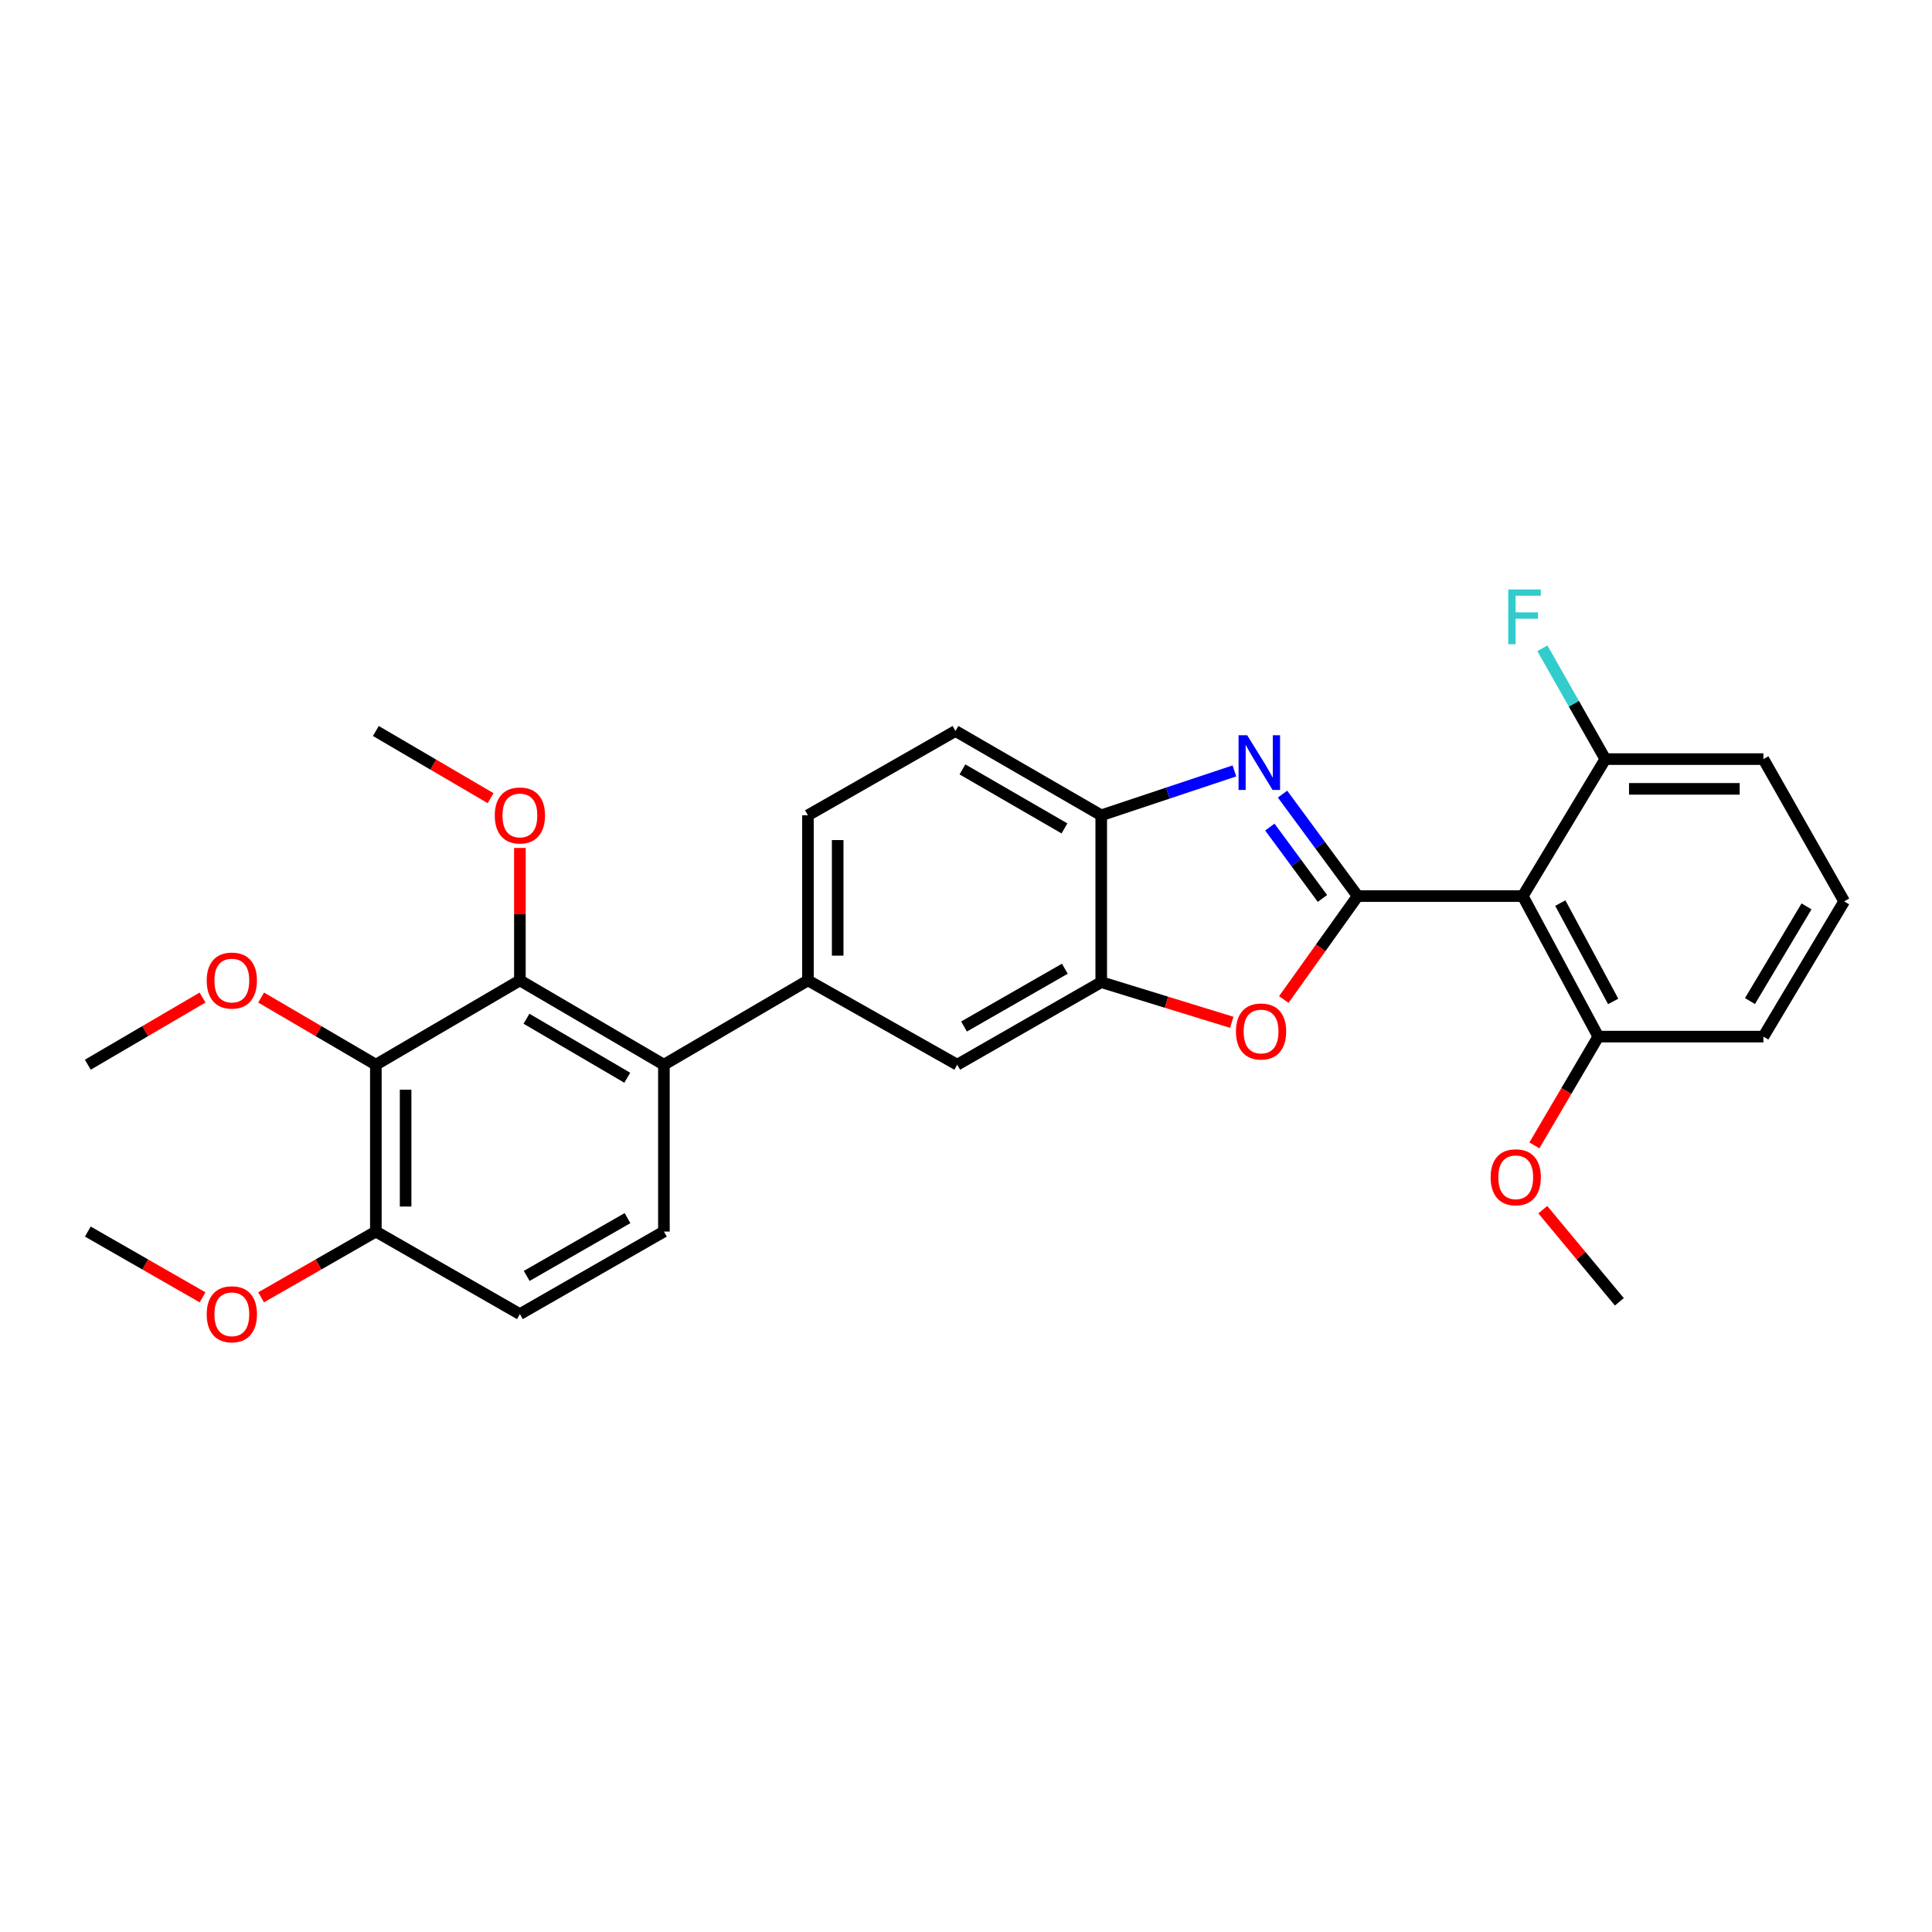 <?xml version='1.0' encoding='iso-8859-1'?>
<svg version='1.1' baseProfile='full'
              xmlns='http://www.w3.org/2000/svg'
                      xmlns:rdkit='http://www.rdkit.org/xml'
                      xmlns:xlink='http://www.w3.org/1999/xlink'
                  xml:space='preserve'
width='1000px' height='1000px' viewBox='0 0 1000 1000'>
<!-- END OF HEADER -->
<rect style='opacity:1.0;fill:#FFFFFF;stroke:none' width='1000' height='1000' x='0' y='0'> </rect>
<path class='bond-0' d='M 570,422 L 604.461,410.515' style='fill:none;fill-rule:evenodd;stroke:#000000;stroke-width:6px;stroke-linecap:butt;stroke-linejoin:miter;stroke-opacity:1' />
<path class='bond-0' d='M 604.461,410.515 L 638.921,399.029' style='fill:none;fill-rule:evenodd;stroke:#0000FF;stroke-width:6px;stroke-linecap:butt;stroke-linejoin:miter;stroke-opacity:1' />
<path class='bond-1' d='M 570,422 L 494.55,378.362' style='fill:none;fill-rule:evenodd;stroke:#000000;stroke-width:6px;stroke-linecap:butt;stroke-linejoin:miter;stroke-opacity:1' />
<path class='bond-1' d='M 550.972,428.787 L 498.156,398.24' style='fill:none;fill-rule:evenodd;stroke:#000000;stroke-width:6px;stroke-linecap:butt;stroke-linejoin:miter;stroke-opacity:1' />
<path class='bond-2' d='M 570,422 L 570,508.361' style='fill:none;fill-rule:evenodd;stroke:#000000;stroke-width:6px;stroke-linecap:butt;stroke-linejoin:miter;stroke-opacity:1' />
<path class='bond-3' d='M 663.834,411.036 L 683.281,437.426' style='fill:none;fill-rule:evenodd;stroke:#0000FF;stroke-width:6px;stroke-linecap:butt;stroke-linejoin:miter;stroke-opacity:1' />
<path class='bond-3' d='M 683.281,437.426 L 702.728,463.816' style='fill:none;fill-rule:evenodd;stroke:#000000;stroke-width:6px;stroke-linecap:butt;stroke-linejoin:miter;stroke-opacity:1' />
<path class='bond-3' d='M 657.269,428.09 L 670.882,446.563' style='fill:none;fill-rule:evenodd;stroke:#0000FF;stroke-width:6px;stroke-linecap:butt;stroke-linejoin:miter;stroke-opacity:1' />
<path class='bond-3' d='M 670.882,446.563 L 684.496,465.036' style='fill:none;fill-rule:evenodd;stroke:#000000;stroke-width:6px;stroke-linecap:butt;stroke-linejoin:miter;stroke-opacity:1' />
<path class='bond-4' d='M 494.55,378.362 L 418.183,422' style='fill:none;fill-rule:evenodd;stroke:#000000;stroke-width:6px;stroke-linecap:butt;stroke-linejoin:miter;stroke-opacity:1' />
<path class='bond-5' d='M 570,508.361 L 603.781,518.755' style='fill:none;fill-rule:evenodd;stroke:#000000;stroke-width:6px;stroke-linecap:butt;stroke-linejoin:miter;stroke-opacity:1' />
<path class='bond-5' d='M 603.781,518.755 L 637.561,529.15' style='fill:none;fill-rule:evenodd;stroke:#FF0000;stroke-width:6px;stroke-linecap:butt;stroke-linejoin:miter;stroke-opacity:1' />
<path class='bond-6' d='M 570,508.361 L 495.457,551.092' style='fill:none;fill-rule:evenodd;stroke:#000000;stroke-width:6px;stroke-linecap:butt;stroke-linejoin:miter;stroke-opacity:1' />
<path class='bond-6' d='M 551.159,501.408 L 498.979,531.32' style='fill:none;fill-rule:evenodd;stroke:#000000;stroke-width:6px;stroke-linecap:butt;stroke-linejoin:miter;stroke-opacity:1' />
<path class='bond-7' d='M 664.49,517.346 L 683.609,490.581' style='fill:none;fill-rule:evenodd;stroke:#FF0000;stroke-width:6px;stroke-linecap:butt;stroke-linejoin:miter;stroke-opacity:1' />
<path class='bond-7' d='M 683.609,490.581 L 702.728,463.816' style='fill:none;fill-rule:evenodd;stroke:#000000;stroke-width:6px;stroke-linecap:butt;stroke-linejoin:miter;stroke-opacity:1' />
<path class='bond-8' d='M 495.457,551.092 L 418.183,507.454' style='fill:none;fill-rule:evenodd;stroke:#000000;stroke-width:6px;stroke-linecap:butt;stroke-linejoin:miter;stroke-opacity:1' />
<path class='bond-9' d='M 702.728,463.816 L 788.182,463.816' style='fill:none;fill-rule:evenodd;stroke:#000000;stroke-width:6px;stroke-linecap:butt;stroke-linejoin:miter;stroke-opacity:1' />
<path class='bond-10' d='M 418.183,422 L 418.183,507.454' style='fill:none;fill-rule:evenodd;stroke:#000000;stroke-width:6px;stroke-linecap:butt;stroke-linejoin:miter;stroke-opacity:1' />
<path class='bond-10' d='M 433.585,434.818 L 433.585,494.636' style='fill:none;fill-rule:evenodd;stroke:#000000;stroke-width:6px;stroke-linecap:butt;stroke-linejoin:miter;stroke-opacity:1' />
<path class='bond-11' d='M 418.183,507.454 L 343.639,551.092' style='fill:none;fill-rule:evenodd;stroke:#000000;stroke-width:6px;stroke-linecap:butt;stroke-linejoin:miter;stroke-opacity:1' />
<path class='bond-12' d='M 827.276,536.546 L 788.182,463.816' style='fill:none;fill-rule:evenodd;stroke:#000000;stroke-width:6px;stroke-linecap:butt;stroke-linejoin:miter;stroke-opacity:1' />
<path class='bond-12' d='M 834.978,518.344 L 807.612,467.433' style='fill:none;fill-rule:evenodd;stroke:#000000;stroke-width:6px;stroke-linecap:butt;stroke-linejoin:miter;stroke-opacity:1' />
<path class='bond-13' d='M 827.276,536.546 L 912.73,536.546' style='fill:none;fill-rule:evenodd;stroke:#000000;stroke-width:6px;stroke-linecap:butt;stroke-linejoin:miter;stroke-opacity:1' />
<path class='bond-14' d='M 827.276,536.546 L 810.737,564.696' style='fill:none;fill-rule:evenodd;stroke:#000000;stroke-width:6px;stroke-linecap:butt;stroke-linejoin:miter;stroke-opacity:1' />
<path class='bond-14' d='M 810.737,564.696 L 794.198,592.847' style='fill:none;fill-rule:evenodd;stroke:#FF0000;stroke-width:6px;stroke-linecap:butt;stroke-linejoin:miter;stroke-opacity:1' />
<path class='bond-15' d='M 788.182,463.816 L 830.904,392.908' style='fill:none;fill-rule:evenodd;stroke:#000000;stroke-width:6px;stroke-linecap:butt;stroke-linejoin:miter;stroke-opacity:1' />
<path class='bond-16' d='M 912.73,536.546 L 954.545,466.545' style='fill:none;fill-rule:evenodd;stroke:#000000;stroke-width:6px;stroke-linecap:butt;stroke-linejoin:miter;stroke-opacity:1' />
<path class='bond-16' d='M 905.78,518.147 L 935.051,469.147' style='fill:none;fill-rule:evenodd;stroke:#000000;stroke-width:6px;stroke-linecap:butt;stroke-linejoin:miter;stroke-opacity:1' />
<path class='bond-17' d='M 798.554,626.134 L 818.366,649.975' style='fill:none;fill-rule:evenodd;stroke:#FF0000;stroke-width:6px;stroke-linecap:butt;stroke-linejoin:miter;stroke-opacity:1' />
<path class='bond-17' d='M 818.366,649.975 L 838.177,673.817' style='fill:none;fill-rule:evenodd;stroke:#000000;stroke-width:6px;stroke-linecap:butt;stroke-linejoin:miter;stroke-opacity:1' />
<path class='bond-18' d='M 830.904,392.908 L 912.73,392.908' style='fill:none;fill-rule:evenodd;stroke:#000000;stroke-width:6px;stroke-linecap:butt;stroke-linejoin:miter;stroke-opacity:1' />
<path class='bond-18' d='M 843.178,408.31 L 900.456,408.31' style='fill:none;fill-rule:evenodd;stroke:#000000;stroke-width:6px;stroke-linecap:butt;stroke-linejoin:miter;stroke-opacity:1' />
<path class='bond-19' d='M 830.904,392.908 L 814.618,364.228' style='fill:none;fill-rule:evenodd;stroke:#000000;stroke-width:6px;stroke-linecap:butt;stroke-linejoin:miter;stroke-opacity:1' />
<path class='bond-19' d='M 814.618,364.228 L 798.332,335.548' style='fill:none;fill-rule:evenodd;stroke:#33CCCC;stroke-width:6px;stroke-linecap:butt;stroke-linejoin:miter;stroke-opacity:1' />
<path class='bond-20' d='M 954.545,466.545 L 912.73,392.908' style='fill:none;fill-rule:evenodd;stroke:#000000;stroke-width:6px;stroke-linecap:butt;stroke-linejoin:miter;stroke-opacity:1' />
<path class='bond-21' d='M 343.639,551.092 L 269.095,507.454' style='fill:none;fill-rule:evenodd;stroke:#000000;stroke-width:6px;stroke-linecap:butt;stroke-linejoin:miter;stroke-opacity:1' />
<path class='bond-21' d='M 324.677,557.838 L 272.496,527.291' style='fill:none;fill-rule:evenodd;stroke:#000000;stroke-width:6px;stroke-linecap:butt;stroke-linejoin:miter;stroke-opacity:1' />
<path class='bond-22' d='M 343.639,551.092 L 343.639,637.452' style='fill:none;fill-rule:evenodd;stroke:#000000;stroke-width:6px;stroke-linecap:butt;stroke-linejoin:miter;stroke-opacity:1' />
<path class='bond-23' d='M 269.095,507.454 L 194.543,551.092' style='fill:none;fill-rule:evenodd;stroke:#000000;stroke-width:6px;stroke-linecap:butt;stroke-linejoin:miter;stroke-opacity:1' />
<path class='bond-24' d='M 269.095,507.454 L 269.095,473.175' style='fill:none;fill-rule:evenodd;stroke:#000000;stroke-width:6px;stroke-linecap:butt;stroke-linejoin:miter;stroke-opacity:1' />
<path class='bond-24' d='M 269.095,473.175 L 269.095,438.897' style='fill:none;fill-rule:evenodd;stroke:#FF0000;stroke-width:6px;stroke-linecap:butt;stroke-linejoin:miter;stroke-opacity:1' />
<path class='bond-25' d='M 194.543,551.092 L 194.543,637.452' style='fill:none;fill-rule:evenodd;stroke:#000000;stroke-width:6px;stroke-linecap:butt;stroke-linejoin:miter;stroke-opacity:1' />
<path class='bond-25' d='M 209.944,564.046 L 209.944,624.498' style='fill:none;fill-rule:evenodd;stroke:#000000;stroke-width:6px;stroke-linecap:butt;stroke-linejoin:miter;stroke-opacity:1' />
<path class='bond-26' d='M 194.543,551.092 L 164.85,533.71' style='fill:none;fill-rule:evenodd;stroke:#000000;stroke-width:6px;stroke-linecap:butt;stroke-linejoin:miter;stroke-opacity:1' />
<path class='bond-26' d='M 164.85,533.71 L 135.158,516.328' style='fill:none;fill-rule:evenodd;stroke:#FF0000;stroke-width:6px;stroke-linecap:butt;stroke-linejoin:miter;stroke-opacity:1' />
<path class='bond-27' d='M 194.543,637.452 L 269.095,680.183' style='fill:none;fill-rule:evenodd;stroke:#000000;stroke-width:6px;stroke-linecap:butt;stroke-linejoin:miter;stroke-opacity:1' />
<path class='bond-28' d='M 194.543,637.452 L 164.845,654.476' style='fill:none;fill-rule:evenodd;stroke:#000000;stroke-width:6px;stroke-linecap:butt;stroke-linejoin:miter;stroke-opacity:1' />
<path class='bond-28' d='M 164.845,654.476 L 135.147,671.5' style='fill:none;fill-rule:evenodd;stroke:#FF0000;stroke-width:6px;stroke-linecap:butt;stroke-linejoin:miter;stroke-opacity:1' />
<path class='bond-29' d='M 269.095,680.183 L 343.639,637.452' style='fill:none;fill-rule:evenodd;stroke:#000000;stroke-width:6px;stroke-linecap:butt;stroke-linejoin:miter;stroke-opacity:1' />
<path class='bond-29' d='M 272.617,660.412 L 324.798,630.5' style='fill:none;fill-rule:evenodd;stroke:#000000;stroke-width:6px;stroke-linecap:butt;stroke-linejoin:miter;stroke-opacity:1' />
<path class='bond-30' d='M 253.935,413.127 L 224.239,395.745' style='fill:none;fill-rule:evenodd;stroke:#FF0000;stroke-width:6px;stroke-linecap:butt;stroke-linejoin:miter;stroke-opacity:1' />
<path class='bond-30' d='M 224.239,395.745 L 194.543,378.362' style='fill:none;fill-rule:evenodd;stroke:#000000;stroke-width:6px;stroke-linecap:butt;stroke-linejoin:miter;stroke-opacity:1' />
<path class='bond-31' d='M 104.839,516.328 L 75.147,533.71' style='fill:none;fill-rule:evenodd;stroke:#FF0000;stroke-width:6px;stroke-linecap:butt;stroke-linejoin:miter;stroke-opacity:1' />
<path class='bond-31' d='M 75.147,533.71 L 45.455,551.092' style='fill:none;fill-rule:evenodd;stroke:#000000;stroke-width:6px;stroke-linecap:butt;stroke-linejoin:miter;stroke-opacity:1' />
<path class='bond-32' d='M 104.85,671.5 L 75.153,654.476' style='fill:none;fill-rule:evenodd;stroke:#FF0000;stroke-width:6px;stroke-linecap:butt;stroke-linejoin:miter;stroke-opacity:1' />
<path class='bond-32' d='M 75.153,654.476 L 45.455,637.452' style='fill:none;fill-rule:evenodd;stroke:#000000;stroke-width:6px;stroke-linecap:butt;stroke-linejoin:miter;stroke-opacity:1' />
<path  class='atom-1' d='M 645.557 380.571
L 654.837 395.571
Q 655.757 397.051, 657.237 399.731
Q 658.717 402.411, 658.797 402.571
L 658.797 380.571
L 662.557 380.571
L 662.557 408.891
L 658.677 408.891
L 648.717 392.491
Q 647.557 390.571, 646.317 388.371
Q 645.117 386.171, 644.757 385.491
L 644.757 408.891
L 641.077 408.891
L 641.077 380.571
L 645.557 380.571
' fill='#0000FF'/>
<path  class='atom-4' d='M 639.724 533.896
Q 639.724 527.096, 643.084 523.296
Q 646.444 519.496, 652.724 519.496
Q 659.004 519.496, 662.364 523.296
Q 665.724 527.096, 665.724 533.896
Q 665.724 540.776, 662.324 544.696
Q 658.924 548.576, 652.724 548.576
Q 646.484 548.576, 643.084 544.696
Q 639.724 540.816, 639.724 533.896
M 652.724 545.376
Q 657.044 545.376, 659.364 542.496
Q 661.724 539.576, 661.724 533.896
Q 661.724 528.336, 659.364 525.536
Q 657.044 522.696, 652.724 522.696
Q 648.404 522.696, 646.044 525.496
Q 643.724 528.296, 643.724 533.896
Q 643.724 539.616, 646.044 542.496
Q 648.404 545.376, 652.724 545.376
' fill='#FF0000'/>
<path  class='atom-12' d='M 771.545 609.356
Q 771.545 602.556, 774.905 598.756
Q 778.265 594.956, 784.545 594.956
Q 790.825 594.956, 794.185 598.756
Q 797.545 602.556, 797.545 609.356
Q 797.545 616.236, 794.145 620.156
Q 790.745 624.036, 784.545 624.036
Q 778.305 624.036, 774.905 620.156
Q 771.545 616.276, 771.545 609.356
M 784.545 620.836
Q 788.865 620.836, 791.185 617.956
Q 793.545 615.036, 793.545 609.356
Q 793.545 603.796, 791.185 600.996
Q 788.865 598.156, 784.545 598.156
Q 780.225 598.156, 777.865 600.956
Q 775.545 603.756, 775.545 609.356
Q 775.545 615.076, 777.865 617.956
Q 780.225 620.836, 784.545 620.836
' fill='#FF0000'/>
<path  class='atom-21' d='M 256.095 422.08
Q 256.095 415.28, 259.455 411.48
Q 262.815 407.68, 269.095 407.68
Q 275.375 407.68, 278.735 411.48
Q 282.095 415.28, 282.095 422.08
Q 282.095 428.96, 278.695 432.88
Q 275.295 436.76, 269.095 436.76
Q 262.855 436.76, 259.455 432.88
Q 256.095 429, 256.095 422.08
M 269.095 433.56
Q 273.415 433.56, 275.735 430.68
Q 278.095 427.76, 278.095 422.08
Q 278.095 416.52, 275.735 413.72
Q 273.415 410.88, 269.095 410.88
Q 264.775 410.88, 262.415 413.68
Q 260.095 416.48, 260.095 422.08
Q 260.095 427.8, 262.415 430.68
Q 264.775 433.56, 269.095 433.56
' fill='#FF0000'/>
<path  class='atom-23' d='M 106.999 507.534
Q 106.999 500.734, 110.359 496.934
Q 113.719 493.134, 119.999 493.134
Q 126.279 493.134, 129.639 496.934
Q 132.999 500.734, 132.999 507.534
Q 132.999 514.414, 129.599 518.334
Q 126.199 522.214, 119.999 522.214
Q 113.759 522.214, 110.359 518.334
Q 106.999 514.454, 106.999 507.534
M 119.999 519.014
Q 124.319 519.014, 126.639 516.134
Q 128.999 513.214, 128.999 507.534
Q 128.999 501.974, 126.639 499.174
Q 124.319 496.334, 119.999 496.334
Q 115.679 496.334, 113.319 499.134
Q 110.999 501.934, 110.999 507.534
Q 110.999 513.254, 113.319 516.134
Q 115.679 519.014, 119.999 519.014
' fill='#FF0000'/>
<path  class='atom-25' d='M 106.999 680.263
Q 106.999 673.463, 110.359 669.663
Q 113.719 665.863, 119.999 665.863
Q 126.279 665.863, 129.639 669.663
Q 132.999 673.463, 132.999 680.263
Q 132.999 687.143, 129.599 691.063
Q 126.199 694.943, 119.999 694.943
Q 113.759 694.943, 110.359 691.063
Q 106.999 687.183, 106.999 680.263
M 119.999 691.743
Q 124.319 691.743, 126.639 688.863
Q 128.999 685.943, 128.999 680.263
Q 128.999 674.703, 126.639 671.903
Q 124.319 669.063, 119.999 669.063
Q 115.679 669.063, 113.319 671.863
Q 110.999 674.663, 110.999 680.263
Q 110.999 685.983, 113.319 688.863
Q 115.679 691.743, 119.999 691.743
' fill='#FF0000'/>
<path  class='atom-29' d='M 780.669 305.111
L 797.509 305.111
L 797.509 308.351
L 784.469 308.351
L 784.469 316.951
L 796.069 316.951
L 796.069 320.231
L 784.469 320.231
L 784.469 333.431
L 780.669 333.431
L 780.669 305.111
' fill='#33CCCC'/>
</svg>
